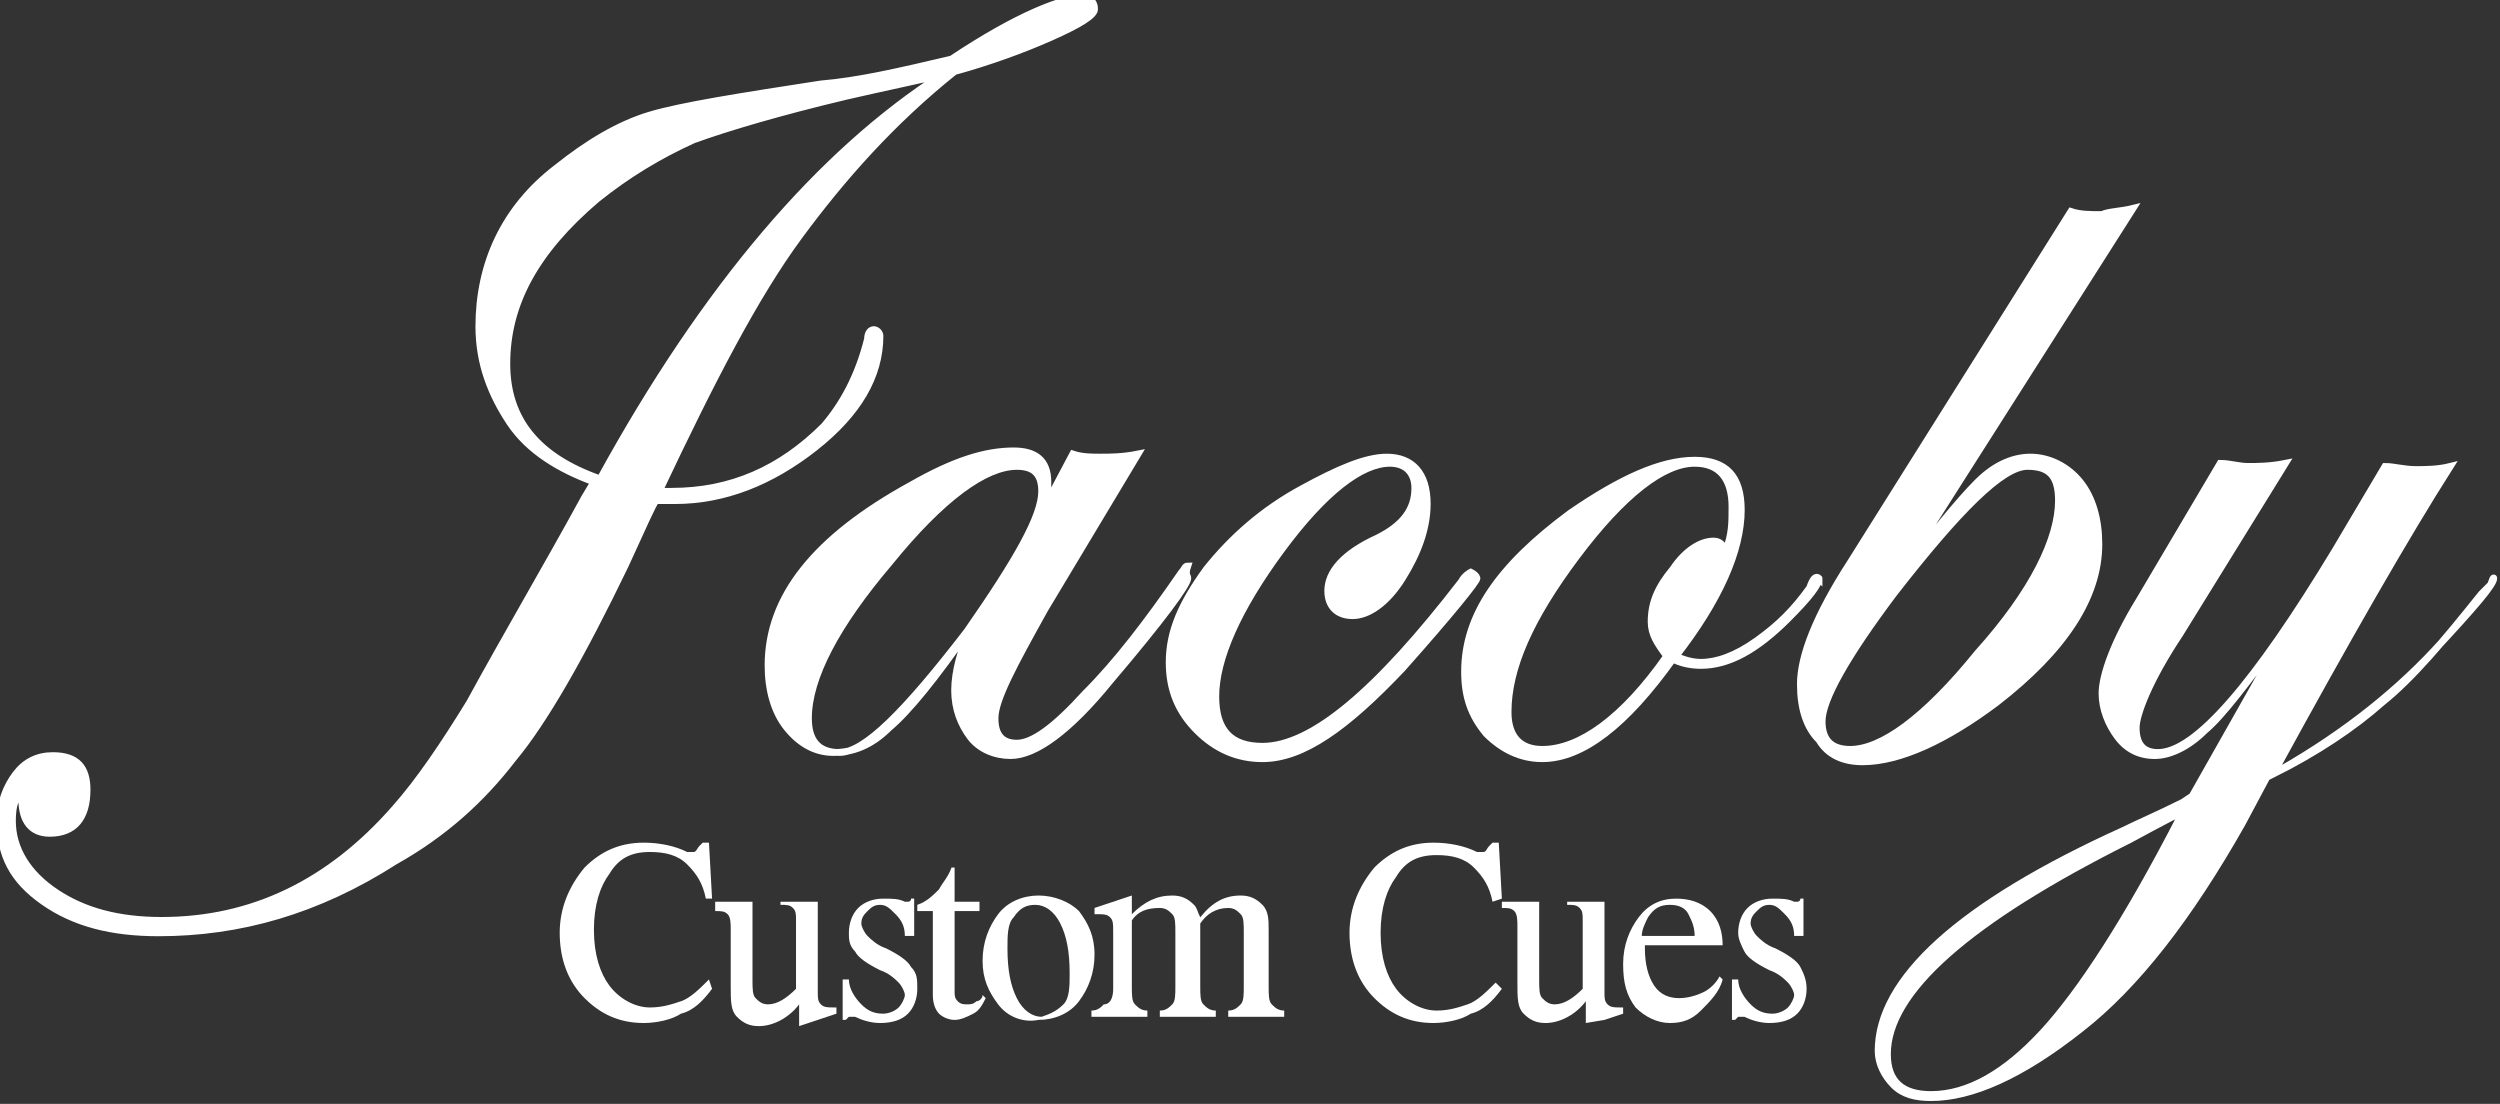 <?xml version="1.0" encoding="utf-8"?>
<!-- Generator: Adobe Illustrator 27.4.0, SVG Export Plug-In . SVG Version: 6.00 Build 0)  -->
<svg version="1.1" id="Layer_1" xmlns="http://www.w3.org/2000/svg" xmlns:xlink="http://www.w3.org/1999/xlink" x="0px" y="0px"
	 width="80.4px" height="35.5px" viewBox="0 0 80.4 35.5" style="enable-background:new 0 0 80.4 35.5;" xml:space="preserve">
<rect x="0" y="0" width="80.4" height="35.5" fill="#333333" stroke="none"/>
<style type="text/css">
	.st0{fill:#FFFFFF;}
	.st1{fill:#FFFFFF;stroke:#FFFFFF;stroke-width:0.218;stroke-miterlimit:10;}
</style>
<g>
	<g>
		<path class="st0" d="M22.9,31.8c-0.3,0.4-0.6,0.7-1,0.8c-0.3,0.2-0.8,0.3-1.2,0.3c-0.8,0-1.4-0.3-1.9-0.8
			c-0.5-0.5-0.8-1.2-0.8-2.1c0-0.8,0.3-1.5,0.8-2.1c0.5-0.5,1.1-0.8,1.9-0.8c0.5,0,1,0.1,1.4,0.3c0.1,0,0.2,0,0.2,0
			c0.1,0,0.1-0.1,0.2-0.2l0.1-0.1h0.2l0.1,1.8l-0.2,0c-0.1-0.5-0.3-0.8-0.6-1.1c-0.3-0.3-0.7-0.4-1.2-0.4c-0.6,0-1,0.2-1.3,0.7
			c-0.3,0.4-0.5,1-0.5,1.8c0,0.8,0.2,1.4,0.5,1.8c0.3,0.4,0.8,0.7,1.3,0.7c0.4,0,0.7-0.1,1-0.2c0.3-0.1,0.6-0.4,0.9-0.7L22.9,31.8z"
			/>
		<path class="st0" d="M24.2,31.5c0,0.3,0,0.5,0.1,0.6c0.1,0.1,0.2,0.2,0.4,0.2c0.3,0,0.6-0.2,0.9-0.5v-2.2c0-0.2,0-0.3-0.1-0.4
			c-0.1-0.1-0.2-0.1-0.4-0.1V29h0.6h0.6v2.9c0,0.2,0,0.3,0.1,0.4c0.1,0.1,0.2,0.1,0.5,0.1v0.2l-0.6,0.2l-0.6,0.2v-0.7
			c-0.3,0.4-0.8,0.7-1.3,0.7c-0.3,0-0.5-0.1-0.7-0.3c-0.2-0.2-0.2-0.5-0.2-1v-1.8c0-0.2,0-0.4-0.1-0.5c-0.1-0.1-0.2-0.1-0.4-0.1V29
			h0.6h0.6V31.5z"/>
		<path class="st0" d="M29.1,30.1c0-0.3-0.1-0.5-0.3-0.7c-0.2-0.2-0.3-0.3-0.5-0.3c-0.2,0-0.3,0.1-0.4,0.2c-0.1,0.1-0.2,0.2-0.2,0.4
			c0,0.1,0.1,0.3,0.2,0.4c0.1,0.1,0.3,0.3,0.6,0.4c0.4,0.2,0.7,0.4,0.8,0.6c0.2,0.2,0.2,0.4,0.2,0.7c0,0.3-0.1,0.6-0.3,0.8
			c-0.2,0.2-0.5,0.3-0.9,0.3c-0.3,0-0.6-0.1-0.8-0.2c0,0-0.1,0-0.1,0c0,0-0.1,0-0.1,0l-0.1,0.1h-0.1v-1.3h0.2c0,0.3,0.2,0.6,0.4,0.8
			c0.2,0.2,0.4,0.3,0.7,0.3c0.2,0,0.4-0.1,0.5-0.2c0.1-0.1,0.2-0.3,0.2-0.4c0-0.1-0.1-0.3-0.2-0.4c-0.1-0.1-0.3-0.3-0.6-0.4
			c-0.4-0.2-0.7-0.4-0.8-0.6c-0.2-0.2-0.2-0.4-0.2-0.6c0-0.3,0.1-0.6,0.3-0.8c0.2-0.2,0.5-0.3,0.8-0.3c0.3,0,0.5,0,0.7,0.1
			c0.1,0,0.1,0,0.1,0c0,0,0.1,0,0.1-0.1l0,0h0.1v1.2H29.1z"/>
		<path class="st0" d="M30,32v-2.7h-0.5v-0.2c0.3-0.1,0.5-0.3,0.7-0.5c0.1-0.2,0.3-0.4,0.4-0.7h0.1V29h0.8v0.3h-0.8v2.6
			c0,0.1,0,0.2,0.1,0.3c0.1,0.1,0.2,0.1,0.3,0.1c0.1,0,0.2,0,0.3-0.1c0.1,0,0.2-0.1,0.2-0.2l0.1,0.1c-0.1,0.2-0.2,0.4-0.4,0.5
			c-0.2,0.1-0.4,0.2-0.6,0.2c-0.2,0-0.4-0.1-0.5-0.2C30.1,32.5,30,32.3,30,32z"/>
		<path class="st0" d="M32.1,32.3c-0.3-0.4-0.5-0.8-0.5-1.4c0-0.6,0.2-1.1,0.5-1.5c0.3-0.4,0.8-0.6,1.3-0.6c0.5,0,1,0.2,1.3,0.5
			c0.3,0.4,0.5,0.8,0.5,1.4c0,0.6-0.2,1.1-0.5,1.5c-0.3,0.4-0.8,0.6-1.3,0.6C32.9,32.9,32.4,32.7,32.1,32.3z M34.2,32.3
			c0.2-0.2,0.2-0.6,0.2-1c0-0.7-0.1-1.2-0.3-1.6c-0.2-0.4-0.5-0.6-0.8-0.6c-0.3,0-0.5,0.1-0.7,0.4c-0.2,0.2-0.2,0.6-0.2,1
			c0,0.7,0.1,1.2,0.3,1.6c0.2,0.4,0.5,0.6,0.8,0.6C33.8,32.6,34,32.5,34.2,32.3z"/>
		<path class="st0" d="M35.8,31.8V30c0-0.3,0-0.4-0.1-0.5c-0.1-0.1-0.2-0.1-0.5-0.1v-0.2l0.6-0.2l0.6-0.2v0.6
			c0.4-0.4,0.8-0.6,1.3-0.6c0.3,0,0.5,0.1,0.7,0.3c0.1,0.1,0.1,0.2,0.2,0.4c0.4-0.5,0.8-0.7,1.3-0.7c0.3,0,0.5,0.1,0.7,0.3
			c0.2,0.2,0.2,0.5,0.2,0.8v1.8c0,0.3,0,0.5,0.1,0.6c0.1,0.1,0.2,0.2,0.4,0.2v0.2h-0.9h-0.9v-0.2c0.2,0,0.3-0.1,0.4-0.2
			c0.1-0.1,0.1-0.3,0.1-0.6v-1.7c0-0.3,0-0.5-0.1-0.6c-0.1-0.1-0.2-0.2-0.4-0.2c-0.4,0-0.7,0.2-0.9,0.5v2c0,0.3,0,0.5,0.1,0.6
			c0.1,0.1,0.2,0.2,0.4,0.2v0.2h-0.9h-0.9v-0.2c0.2,0,0.3-0.1,0.4-0.2c0.1-0.1,0.1-0.3,0.1-0.6v-1.7c0-0.3,0-0.5-0.1-0.6
			c-0.1-0.1-0.2-0.2-0.4-0.2c-0.4,0-0.7,0.1-0.9,0.4v2.1c0,0.3,0,0.5,0.1,0.6c0.1,0.1,0.2,0.2,0.4,0.2v0.2h-0.9h-0.9v-0.2
			c0.2,0,0.3-0.1,0.4-0.2C35.7,32.3,35.8,32.1,35.8,31.8z"/>
		<path class="st0" d="M48.3,31.8c-0.3,0.4-0.6,0.7-1,0.8c-0.3,0.2-0.8,0.3-1.2,0.3c-0.8,0-1.4-0.3-1.9-0.8
			c-0.5-0.5-0.8-1.2-0.8-2.1c0-0.8,0.3-1.5,0.8-2.1c0.5-0.5,1.1-0.8,1.9-0.8c0.5,0,1,0.1,1.4,0.3c0.1,0,0.2,0,0.2,0
			c0.1,0,0.1-0.1,0.2-0.2l0.1-0.1h0.2l0.1,1.8L48,29c-0.1-0.5-0.3-0.8-0.6-1.1c-0.3-0.3-0.7-0.4-1.2-0.4c-0.6,0-1,0.2-1.3,0.7
			c-0.3,0.4-0.5,1-0.5,1.8c0,0.8,0.2,1.4,0.5,1.8c0.3,0.4,0.8,0.7,1.3,0.7c0.4,0,0.7-0.1,1-0.2c0.3-0.1,0.6-0.4,0.9-0.7L48.3,31.8z"
			/>
		<path class="st0" d="M49.5,31.5c0,0.3,0,0.5,0.1,0.6c0.1,0.1,0.2,0.2,0.4,0.2c0.3,0,0.6-0.2,0.9-0.5v-2.2c0-0.2,0-0.3-0.1-0.4
			c-0.1-0.1-0.2-0.1-0.4-0.1V29H51h0.6v2.9c0,0.2,0,0.3,0.1,0.4c0.1,0.1,0.2,0.1,0.5,0.1v0.2l-0.6,0.2L51,32.9v-0.7
			c-0.3,0.4-0.8,0.7-1.3,0.7c-0.3,0-0.5-0.1-0.7-0.3c-0.2-0.2-0.2-0.5-0.2-1v-1.8c0-0.2,0-0.4-0.1-0.5c-0.1-0.1-0.2-0.1-0.4-0.1V29
			h0.6h0.6V31.5z"/>
		<path class="st0" d="M53.7,32.9c-0.4,0-0.8-0.2-1.1-0.5c-0.3-0.4-0.4-0.8-0.4-1.4c0-0.6,0.2-1.1,0.5-1.5c0.3-0.4,0.7-0.6,1.2-0.6
			c0.4,0,0.8,0.1,1.1,0.4c0.3,0.3,0.4,0.7,0.4,1.1h-2.5l0,0.1c0,0.5,0.1,0.9,0.3,1.2c0.2,0.3,0.5,0.4,0.8,0.4c0.3,0,0.6-0.1,0.8-0.2
			c0.2-0.1,0.4-0.3,0.5-0.5l0.1,0.1c-0.1,0.4-0.4,0.7-0.7,1C54.4,32.8,54.1,32.9,53.7,32.9z M54.5,30.1c0-0.3-0.1-0.5-0.2-0.7
			c-0.1-0.2-0.3-0.3-0.6-0.3h0c-0.3,0-0.5,0.1-0.7,0.4c-0.1,0.2-0.2,0.4-0.2,0.6H54.5z"/>
		<path class="st0" d="M57.7,30.1c0-0.3-0.1-0.5-0.3-0.7c-0.2-0.2-0.3-0.3-0.5-0.3c-0.2,0-0.3,0.1-0.4,0.2c-0.1,0.1-0.2,0.2-0.2,0.4
			c0,0.1,0.1,0.3,0.2,0.4c0.1,0.1,0.3,0.3,0.6,0.4c0.4,0.2,0.7,0.4,0.8,0.6c0.1,0.2,0.2,0.4,0.2,0.7c0,0.3-0.1,0.6-0.3,0.8
			c-0.2,0.2-0.5,0.3-0.9,0.3c-0.3,0-0.6-0.1-0.8-0.2c0,0-0.1,0-0.1,0c0,0-0.1,0-0.1,0l-0.1,0.1h-0.1v-1.3h0.2c0,0.3,0.2,0.6,0.4,0.8
			c0.2,0.2,0.4,0.3,0.7,0.3c0.2,0,0.4-0.1,0.5-0.2c0.1-0.1,0.2-0.3,0.2-0.4c0-0.1-0.1-0.3-0.2-0.4c-0.1-0.1-0.3-0.3-0.6-0.4
			c-0.4-0.2-0.7-0.4-0.8-0.6c-0.1-0.2-0.2-0.4-0.2-0.6c0-0.3,0.1-0.6,0.3-0.8c0.2-0.2,0.5-0.3,0.8-0.3c0.3,0,0.5,0,0.7,0.1
			c0.1,0,0.1,0,0.1,0c0,0,0.1,0,0.1-0.1l0,0h0.1v1.2H57.7z"/>
	</g>
	<g>
		<path class="st1" d="M35.2,0.3c0,0.2-0.5,0.5-1.4,0.9c-0.9,0.4-2,0.8-3.1,1.1c-2,1.6-3.6,3.4-5,5.3s-2.8,4.6-4.5,8.2h0.4
			c1.9,0,3.5-0.7,4.9-2.1c0.6-0.7,1.1-1.6,1.4-2.8c0-0.2,0.1-0.3,0.2-0.3c0.1,0,0.2,0.1,0.2,0.2c0,1.3-0.7,2.5-2.1,3.6
			c-1.4,1.1-2.9,1.7-4.5,1.7c-0.2,0-0.4,0-0.6,0c-0.1,0.1-0.4,0.8-1,2.1c-1.4,2.9-2.6,5-3.6,6.2c-1,1.3-2.2,2.4-3.8,3.3
			c-2.5,1.6-5,2.3-7.6,2.3c-1.5,0-2.7-0.3-3.7-1c-1-0.7-1.4-1.5-1.4-2.6c0-0.6,0.2-1.1,0.5-1.5c0.3-0.4,0.7-0.6,1.2-0.6
			c0.8,0,1.1,0.4,1.1,1.1c0,0.9-0.4,1.4-1.2,1.4c-0.6,0-0.9-0.4-0.9-1.1c0,0,0-0.1,0-0.1c-0.2,0-0.3,0.3-0.3,0.8
			c0,0.9,0.5,1.7,1.4,2.3c0.9,0.6,2,0.9,3.4,0.9c2.9,0,5.4-1.2,7.5-3.6c0.8-0.9,1.6-2.1,2.4-3.4c1.2-2.2,2.5-4.4,3.7-6.6l0.3-0.5
			c-1.1-0.4-2.1-1-2.7-1.9s-1-1.9-1-3.1c0-2,0.8-3.8,2.5-5.1c1-0.8,2-1.4,3-1.7c1-0.3,2.9-0.6,5.5-1c1.2-0.1,2.5-0.4,4.2-0.8
			c2.1-1.4,3.6-2,4.4-2C35.2,0.1,35.2,0.2,35.2,0.3z M30.3,2.4c-0.8,0.2-1.8,0.4-3.1,0.7c-2.1,0.5-3.8,1-4.9,1.4
			c-1.1,0.5-2.1,1.1-3.1,1.9c-2,1.7-2.9,3.4-2.9,5.3c0,1.8,1,3,3,3.7C22.7,9.2,26.4,4.9,30.3,2.4z"/>
		<path class="st1" d="M38.2,18.6c0,0.2-0.8,1.3-2.5,3.3c-1.3,1.6-2.4,2.4-3.2,2.4c-0.5,0-1-0.2-1.3-0.6c-0.3-0.4-0.5-0.9-0.5-1.5
			c0-0.6,0.2-1.3,0.5-2c-1.1,1.6-2,2.7-2.6,3.2c-0.6,0.6-1.2,0.8-1.8,0.8c-0.6,0-1.1-0.3-1.5-0.8c-0.4-0.5-0.6-1.2-0.6-2
			c0-2.2,1.5-4.1,4.6-5.8c1.4-0.8,2.4-1.1,3.3-1.1c0.7,0,1.1,0.3,1.1,1c0,0.2,0,0.4-0.1,0.8l0.9-1.7c0.3,0.1,0.6,0.1,0.9,0.1
			c0.3,0,0.7,0,1.2-0.1l-3,5c-1,1.8-1.6,2.9-1.6,3.5c0,0.5,0.2,0.8,0.7,0.8c0.5,0,1.2-0.5,2.2-1.6c1-1,2-2.3,3.1-3.9
			c0.1-0.1,0.1-0.2,0.2-0.2C38.1,18.5,38.2,18.5,38.2,18.6z M33.5,15.8c0-0.6-0.3-0.8-0.8-0.8c-1,0-2.4,1-4.1,3.1
			c-1.7,2-2.6,3.7-2.6,5c0,0.7,0.3,1.1,1,1.1c0.8,0,2.1-1.3,4.1-3.9C32.7,18,33.5,16.6,33.5,15.8z"/>
		<path class="st1" d="M47.5,18.6c0,0.1-0.8,1.1-2.4,2.9c-1.8,1.9-3.2,2.9-4.5,2.9c-0.8,0-1.5-0.3-2.1-0.9c-0.6-0.6-0.9-1.3-0.9-2.2
			c0-1,0.4-1.9,1.2-3c0.8-1,1.8-1.9,3.1-2.6c1.1-0.6,2-1,2.7-1c0.8,0,1.3,0.5,1.3,1.5c0,0.8-0.3,1.6-0.8,2.4
			c-0.5,0.8-1.1,1.2-1.6,1.2c-0.5,0-0.8-0.3-0.8-0.8c0-0.6,0.5-1.2,1.6-1.7c0.8-0.4,1.2-0.9,1.2-1.6c0-0.5-0.3-0.8-0.8-0.8
			c-0.9,0-2.1,0.9-3.5,2.8c-1.4,1.9-2.1,3.5-2.1,4.7c0,1.1,0.5,1.6,1.5,1.6c1.6,0,3.7-1.8,6.4-5.3c0.1-0.2,0.3-0.3,0.3-0.3
			C47.5,18.5,47.5,18.6,47.5,18.6z"/>
		<path class="st1" d="M58.5,18.6c0,0.2-0.3,0.6-1,1.3c-1,1-1.9,1.5-2.8,1.5c-0.4,0-0.7-0.1-0.9-0.2c-1.5,2.1-2.9,3.2-4.2,3.2
			c-0.7,0-1.3-0.3-1.8-0.8c-0.5-0.6-0.7-1.2-0.7-2c0-1.8,1.1-3.4,3.4-5.1c1.6-1.1,2.9-1.7,4-1.7c1,0,1.5,0.5,1.5,1.6
			c0,1.3-0.7,2.9-2.1,4.7c0.2,0.1,0.5,0.2,0.8,0.2c0.5,0,1.1-0.2,1.8-0.7c0.7-0.5,1.2-1,1.7-1.7C58.3,18.6,58.4,18.5,58.5,18.6
			C58.5,18.5,58.5,18.5,58.5,18.6z M55.7,16.3c0-0.9-0.4-1.4-1.2-1.4c-1,0-2.3,1-3.8,3c-1.5,2-2.2,3.6-2.2,5c0,0.8,0.4,1.2,1.1,1.2
			c1.2,0,2.6-1,4-3c-0.3-0.4-0.5-0.7-0.5-1.1c0-0.6,0.2-1.1,0.7-1.7c0.4-0.6,0.9-0.9,1.3-0.9c0.2,0,0.3,0.1,0.4,0.3
			C55.7,17.2,55.7,16.8,55.7,16.3z"/>
		<path class="st1" d="M68.6,6.7l-7.7,12.1c1.2-1.6,2.1-2.7,2.7-3.3c0.6-0.6,1.2-0.8,1.7-0.8c0.6,0,1.2,0.3,1.6,0.8
			c0.4,0.5,0.6,1.2,0.6,2c0,1.7-1.1,3.4-3.3,5.1c-1.6,1.2-3.1,1.9-4.3,1.9c-0.6,0-1.1-0.2-1.4-0.7c-0.4-0.4-0.6-1-0.6-1.8
			c0-0.9,0.5-2.2,1.6-3.9l7.1-11.3c0.3,0.1,0.6,0.1,1,0.1C67.8,6.8,68.2,6.8,68.6,6.7z M66.2,16.1c0-0.8-0.3-1.1-1-1.1
			c-0.8,0-2.2,1.4-4.3,4.1c-1.5,2-2.3,3.4-2.3,4.1c0,0.6,0.3,0.9,0.9,0.9c1,0,2.4-1,4.1-3.1C65.4,19,66.2,17.3,66.2,16.1z"/>
		<path class="st1" d="M80.2,18.6c0,0.2-0.6,0.9-1.9,2.3c-1.4,1.5-3.2,2.9-5.4,4.1l-0.8,1.5c-1.7,3-3.4,5.2-5.2,6.6
			c-1.9,1.5-3.5,2.2-4.8,2.2c-0.5,0-0.9-0.1-1.2-0.4c-0.3-0.3-0.5-0.7-0.5-1.1c0-2.3,2.6-4.7,7.9-7.1c0.4-0.2,1.1-0.5,1.9-0.9
			l0.3-0.2l3-5.3c-1.2,1.6-2,2.7-2.6,3.2c-0.5,0.5-1.1,0.8-1.6,0.8c-0.5,0-0.9-0.2-1.2-0.6c-0.3-0.4-0.5-0.9-0.5-1.4
			c0-0.6,0.4-1.7,1.2-3l2.6-4.4c0.3,0,0.6,0.1,0.9,0.1c0.3,0,0.7,0,1.2-0.1l-3.4,5.5c-1,1.5-1.4,2.6-1.4,3c0,0.5,0.2,0.8,0.7,0.8
			c1.2,0,3.1-2.2,5.7-6.5l1.6-2.7c0.3,0,0.6,0.1,1,0.1c0.3,0,0.7,0,1.1-0.1c-1.4,2.2-3.3,5.5-5.7,9.9c1.4-0.7,2.6-1.5,3.5-2.3
			c1-0.8,2-2,3.2-3.5c0.2-0.2,0.3-0.3,0.3-0.3C80.2,18.5,80.2,18.6,80.2,18.6z M70.4,26c-0.2,0.1-0.8,0.4-1.9,1
			c-5.2,2.6-7.8,4.9-7.8,6.9c0,0.9,0.5,1.3,1.4,1.3c1.2,0,2.4-0.7,3.6-2c1.2-1.3,2.7-3.6,4.4-6.9L70.4,26z"/>
	</g>
</g>
</svg>
